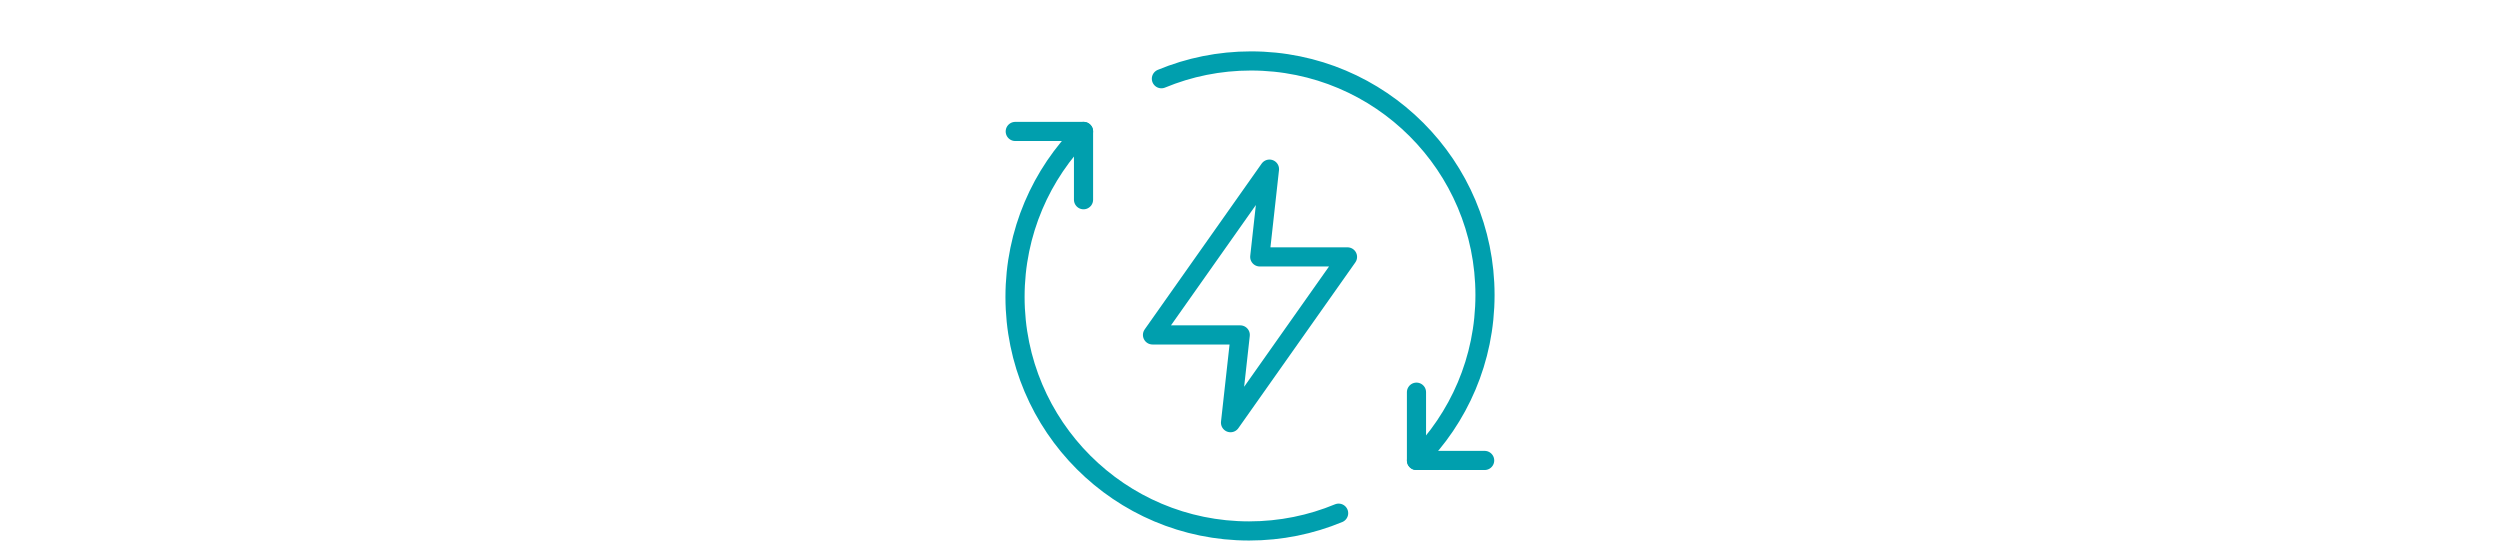 <svg viewBox="0 0 1000 220" xmlns="http://www.w3.org/2000/svg" id="Layer_2"><g id="Layer_1-2"><polygon style="fill:none; stroke:#009fae; stroke-linecap:round; stroke-linejoin:round; stroke-width:7.66px;" points="492.21 169.07 496.1 133.97 461 133.97 507.79 67.65 503.9 102.76 539 102.76 492.21 169.07"></polygon><polyline style="fill:none; stroke:#009fae; stroke-linecap:round; stroke-linejoin:round; stroke-width:7.66px;" points="593.86 184.18 566.59 184.18 566.59 156.87"></polyline><polyline style="fill:none; stroke:#009fae; stroke-linecap:round; stroke-linejoin:round; stroke-width:7.66px;" points="406.1 52.58 433.41 52.58 433.41 79.89"></polyline><path style="fill:none; stroke:#009fae; stroke-linecap:round; stroke-linejoin:round; stroke-width:7.66px;" d="M566.59,184.18c16.95-16.95,27.41-40.33,27.41-66.18,0-51.68-41.91-93.62-93.62-93.62-12.68,0-24.78,2.53-35.82,7.11"></path><path style="fill:none; stroke:#009fae; stroke-linecap:round; stroke-linejoin:round; stroke-width:7.66px;" d="M535.45,205.27c-11.04,4.58-23.14,7.11-35.82,7.11-51.68,0-93.62-41.91-93.62-93.62,0-25.84,10.49-49.26,27.41-66.18"></path></g></svg>
